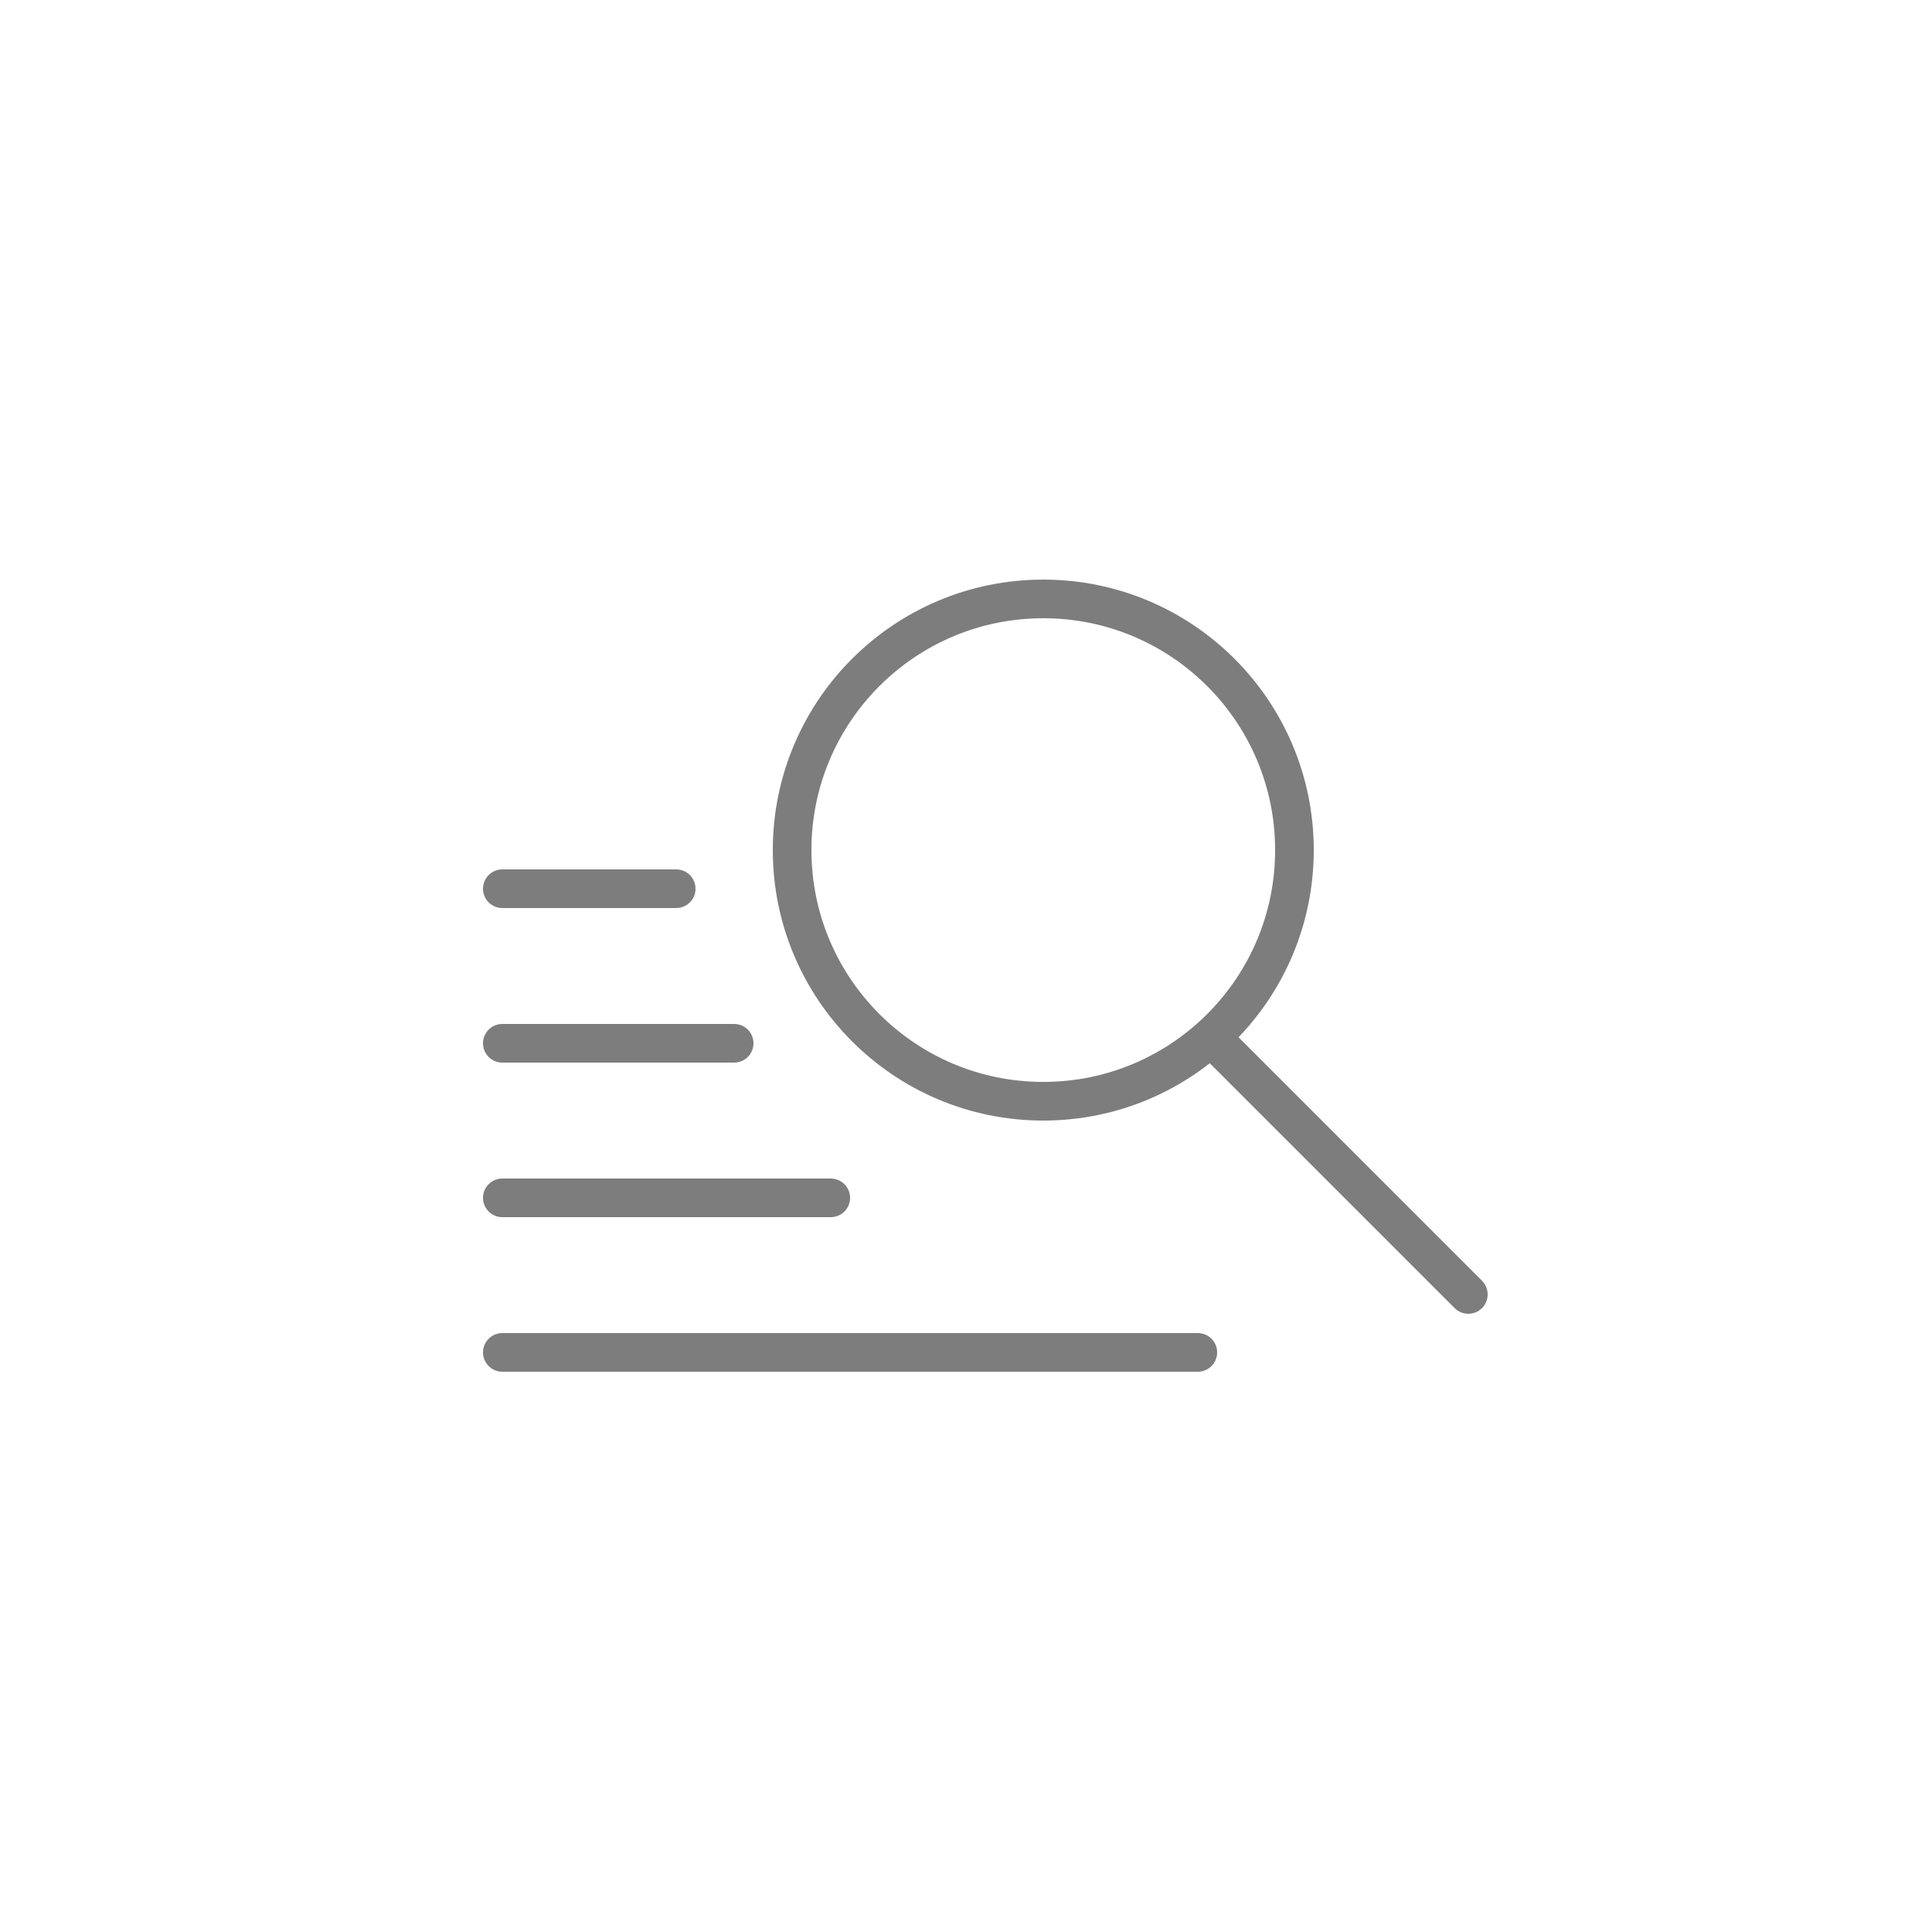 <svg width="50" height="50" viewBox="0 0 50 50" fill="none" xmlns="http://www.w3.org/2000/svg">
<path d="M13 23H17.5" stroke="#7D7D7D" stroke-linecap="round"/>
<path d="M13 27H19" stroke="#7D7D7D" stroke-linecap="round"/>
<path d="M13 31H21.5" stroke="#7D7D7D" stroke-linecap="round"/>
<path d="M13 35H31" stroke="#7D7D7D" stroke-linecap="round"/>
<circle cx="27" cy="22" r="6.5" stroke="#7D7D7D"/>
<path d="M37.646 33.854C37.842 34.049 38.158 34.049 38.354 33.854C38.549 33.658 38.549 33.342 38.354 33.146L37.646 33.854ZM31.146 27.354L37.646 33.854L38.354 33.146L31.854 26.646L31.146 27.354Z" fill="#7D7D7D"/>
</svg>

